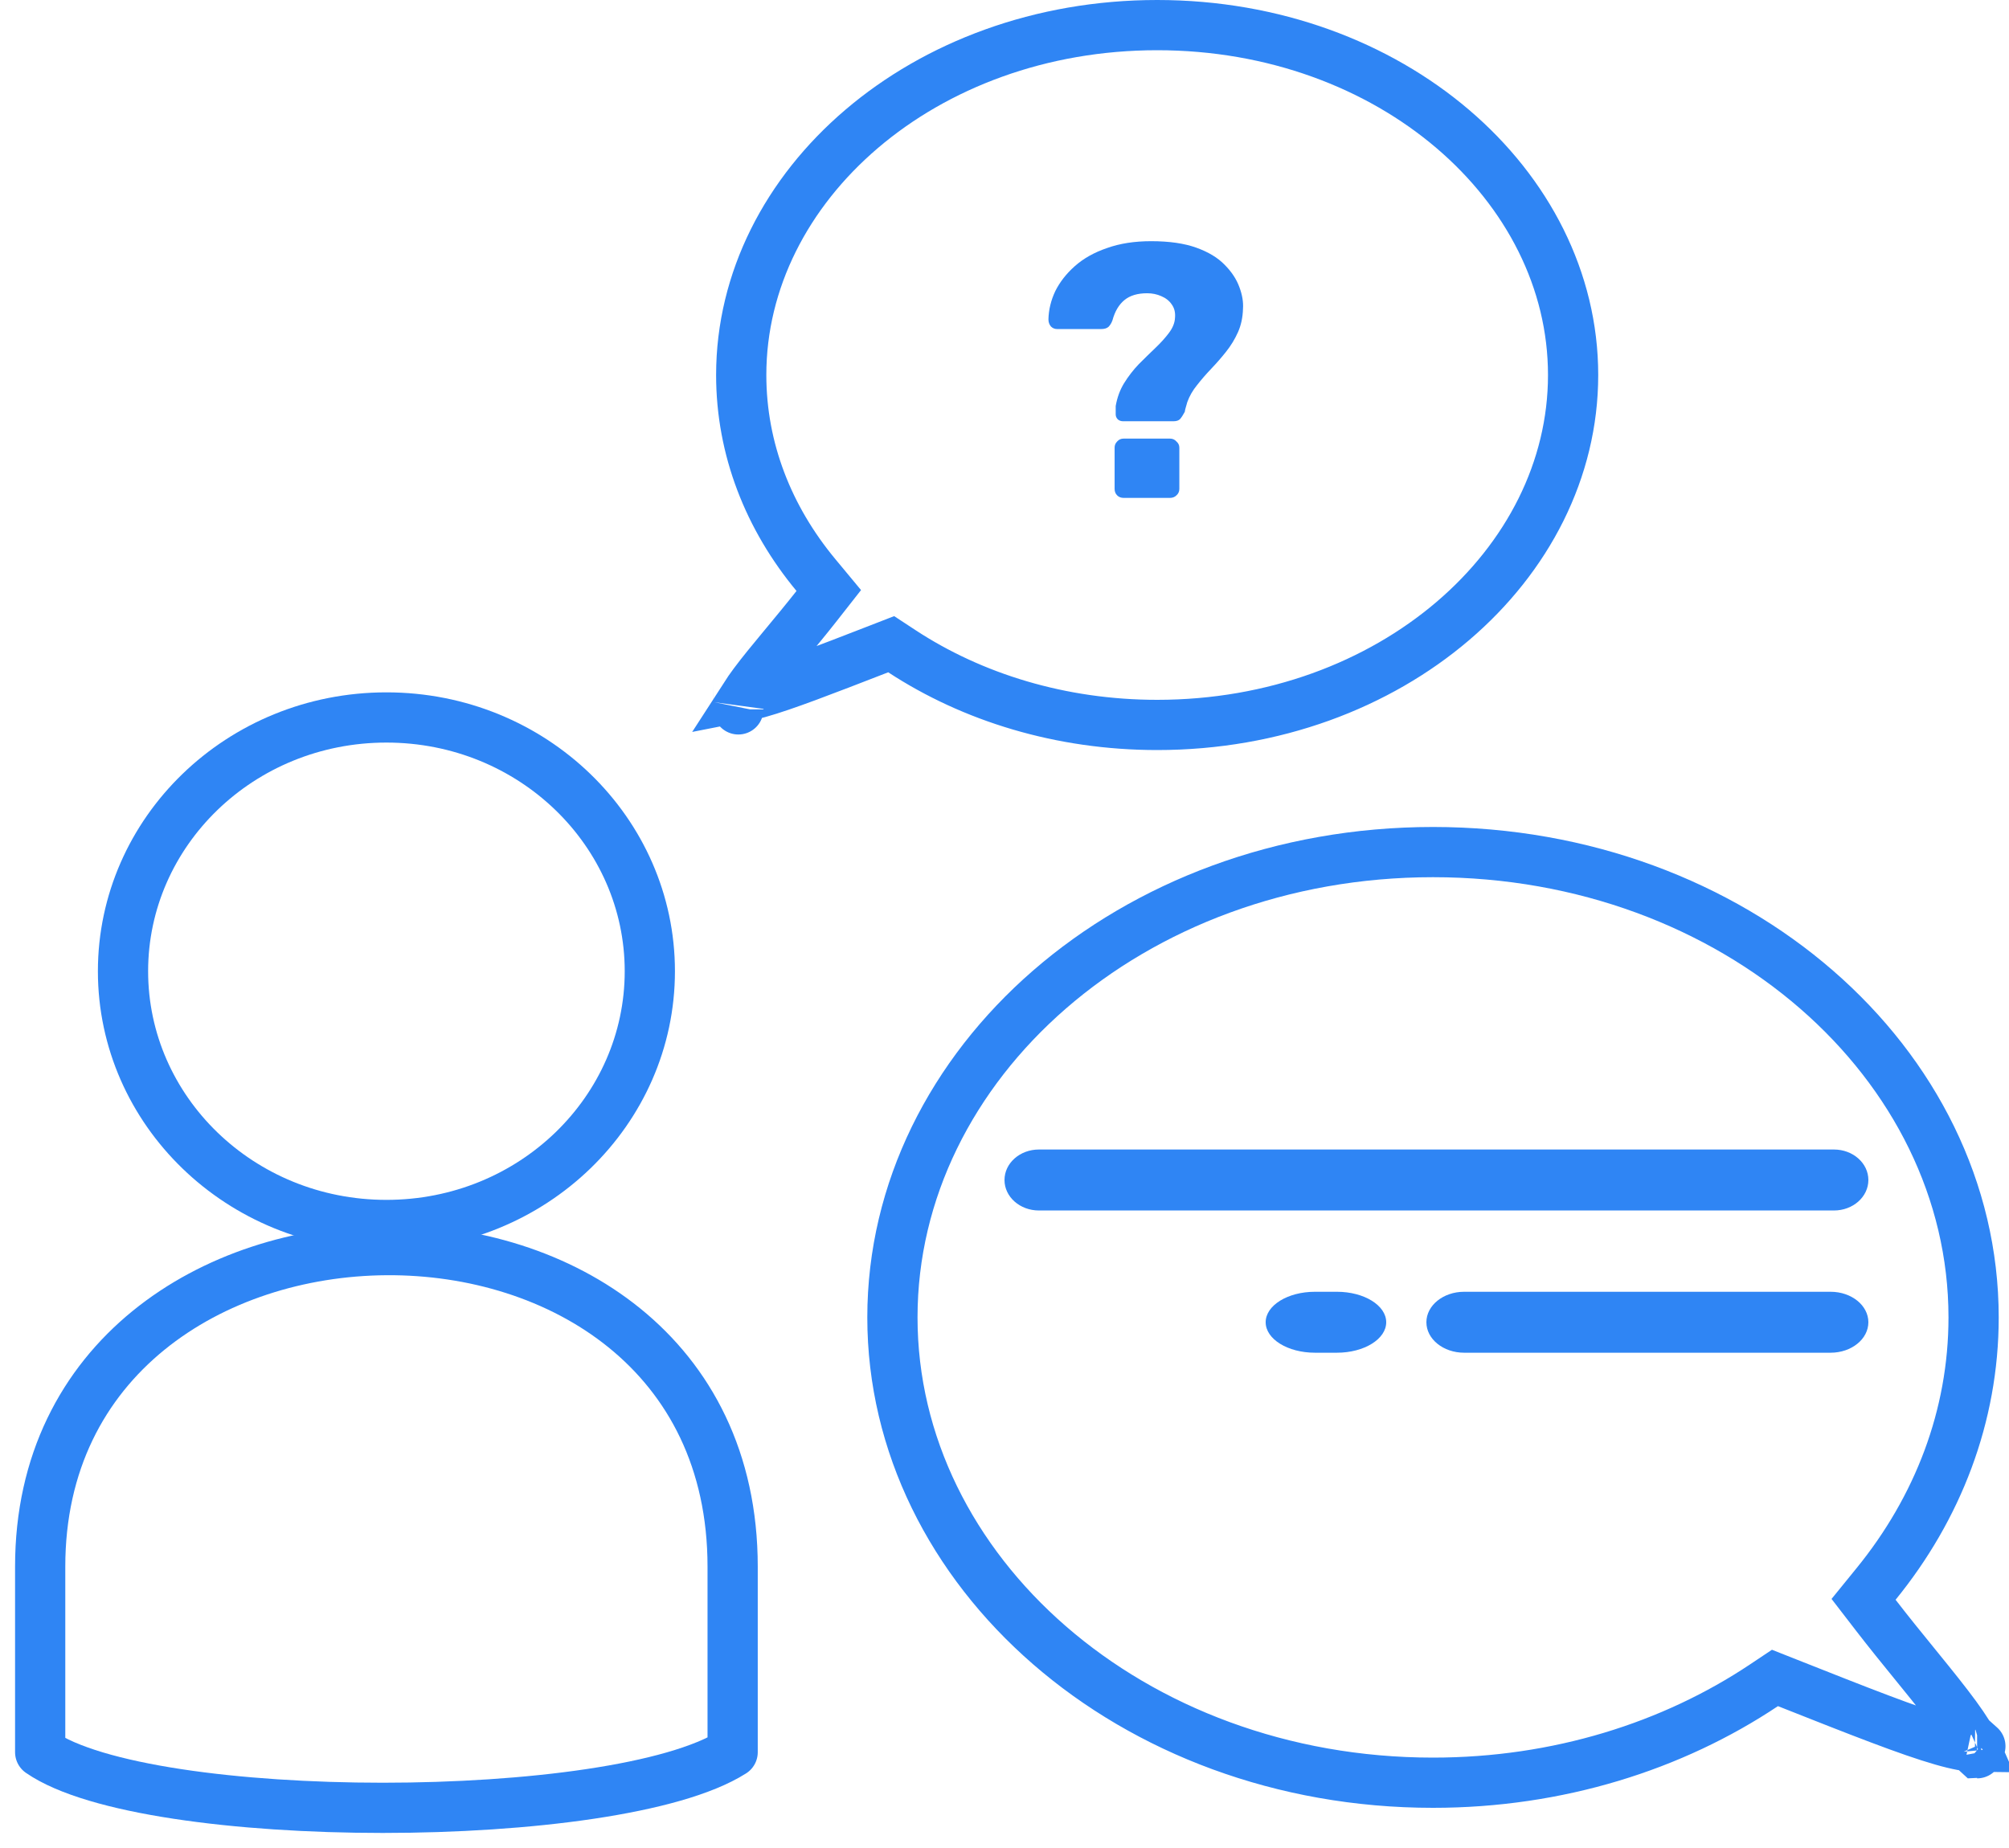 <svg width="100" height="92" viewBox="0 0 100 92" fill="none" xmlns="http://www.w3.org/2000/svg">
<path d="M32.346 48.351C32.346 55.289 26.516 60.984 19.234 60.984C11.953 60.984 6.123 55.289 6.123 48.351C6.123 41.414 11.953 35.718 19.234 35.718C26.516 35.718 32.346 41.414 32.346 48.351Z" stroke="#2F85F4" stroke-width="2.5"/>
<path d="M36.468 77.994C36.468 56.751 1.995 57.213 2 77.993C2.001 82.15 2 82.15 2 87.229C7.34 90.924 30.642 90.924 36.468 87.23V77.994Z" stroke="#2F85F4" stroke-width="2.5" stroke-linecap="round" stroke-linejoin="round"/>
<path d="M44.898 32.424L44.36 32.071L43.76 32.304C40.93 33.402 39.047 34.131 37.773 34.489C37.499 34.566 37.273 34.62 37.087 34.656C37.204 34.474 37.352 34.262 37.533 34.018C37.919 33.5 38.4 32.915 38.941 32.263C38.993 32.2 39.046 32.136 39.099 32.072C39.589 31.481 40.117 30.844 40.63 30.192L41.253 29.398L40.609 28.622C38.255 25.784 36.895 22.353 36.895 18.67C36.895 9.232 45.967 1.25 57.599 1.25C69.231 1.25 78.303 9.232 78.303 18.67C78.303 28.109 69.231 36.09 57.599 36.09C52.798 36.09 48.395 34.715 44.898 32.424ZM36.758 35.291C36.756 35.307 36.753 35.316 36.752 35.316C36.752 35.317 36.753 35.309 36.758 35.291Z" stroke="#2F85F4" stroke-width="2.5"/>
<path d="M55.895 20.971C55.799 20.971 55.715 20.941 55.643 20.881C55.571 20.809 55.535 20.725 55.535 20.629C55.535 20.557 55.535 20.491 55.535 20.431C55.535 20.359 55.535 20.287 55.535 20.215C55.607 19.795 55.745 19.417 55.949 19.081C56.165 18.733 56.411 18.415 56.687 18.127C56.975 17.839 57.251 17.569 57.515 17.317C57.779 17.065 58.001 16.819 58.181 16.579C58.373 16.327 58.475 16.075 58.487 15.823C58.511 15.559 58.457 15.337 58.325 15.157C58.205 14.977 58.031 14.839 57.803 14.743C57.587 14.647 57.353 14.599 57.101 14.599C56.621 14.599 56.243 14.713 55.967 14.941C55.691 15.169 55.493 15.505 55.373 15.949C55.325 16.081 55.259 16.189 55.175 16.273C55.091 16.345 54.971 16.381 54.815 16.381H52.619C52.499 16.381 52.397 16.339 52.313 16.255C52.229 16.159 52.187 16.039 52.187 15.895C52.199 15.415 52.313 14.947 52.529 14.491C52.757 14.035 53.081 13.621 53.501 13.249C53.933 12.865 54.467 12.565 55.103 12.349C55.739 12.121 56.471 12.007 57.299 12.007C58.199 12.007 58.949 12.115 59.549 12.331C60.149 12.547 60.617 12.829 60.953 13.177C61.301 13.525 61.547 13.897 61.691 14.293C61.835 14.677 61.895 15.037 61.871 15.373C61.859 15.805 61.775 16.195 61.619 16.543C61.463 16.891 61.265 17.215 61.025 17.515C60.797 17.803 60.551 18.085 60.287 18.361C60.035 18.625 59.801 18.895 59.585 19.171C59.369 19.435 59.207 19.717 59.099 20.017C59.075 20.101 59.051 20.185 59.027 20.269C59.003 20.341 58.985 20.419 58.973 20.503C58.889 20.659 58.811 20.779 58.739 20.863C58.667 20.935 58.559 20.971 58.415 20.971H55.895ZM55.931 24.787C55.799 24.787 55.691 24.745 55.607 24.661C55.523 24.577 55.481 24.469 55.481 24.337V22.285C55.481 22.165 55.523 22.063 55.607 21.979C55.691 21.883 55.799 21.835 55.931 21.835H58.235C58.367 21.835 58.475 21.883 58.559 21.979C58.655 22.063 58.703 22.165 58.703 22.285V24.337C58.703 24.469 58.655 24.577 58.559 24.661C58.475 24.745 58.367 24.787 58.235 24.787H55.931Z" fill="#2F85F4"/>
<path d="M87.805 83.898L88.35 83.534L88.959 83.775C92.581 85.209 95.015 86.17 96.67 86.644C97.461 86.871 97.977 86.956 98.306 86.959C98.143 86.588 97.826 86.078 97.342 85.416C96.84 84.73 96.218 83.958 95.525 83.106C95.458 83.023 95.39 82.94 95.323 82.857C94.693 82.083 94.019 81.254 93.365 80.405L92.761 79.621L93.385 78.853C96.454 75.082 98.238 70.506 98.238 65.585C98.238 52.953 86.364 42.42 71.329 42.42C56.295 42.42 44.421 52.953 44.421 65.585C44.421 78.218 56.295 88.75 71.329 88.75C77.549 88.75 83.261 86.933 87.805 83.898ZM98.588 86.927C98.588 86.927 98.583 86.928 98.575 86.933C98.585 86.93 98.589 86.928 98.588 86.927ZM98.41 87.26C98.41 87.274 98.411 87.282 98.412 87.283C98.413 87.283 98.413 87.276 98.41 87.26Z" stroke="#2F85F4" stroke-width="2.5"/>
<path d="M65.451 64.309H66.549C67.902 64.309 69 64.988 69 65.826C69 66.664 67.902 67.343 66.549 67.343H65.451C64.098 67.343 63 66.664 63 65.826C63 64.988 64.098 64.309 65.451 64.309Z" fill="#2F85F4"/>
<path d="M72.878 64.309H91.122C92.159 64.309 93 64.988 93 65.826C93 66.664 92.159 67.343 91.122 67.343H72.878C71.841 67.343 71 66.664 71 65.826C71 64.988 71.841 64.309 72.878 64.309Z" fill="#2F85F4"/>
<path d="M51.711 57.227H91.289C92.234 57.227 93 57.907 93 58.745C93 59.583 92.234 60.262 91.289 60.262H51.711C50.766 60.262 50 59.583 50 58.745C50 57.907 50.766 57.227 51.711 57.227Z" fill="#2F85F4"/>
</svg>
